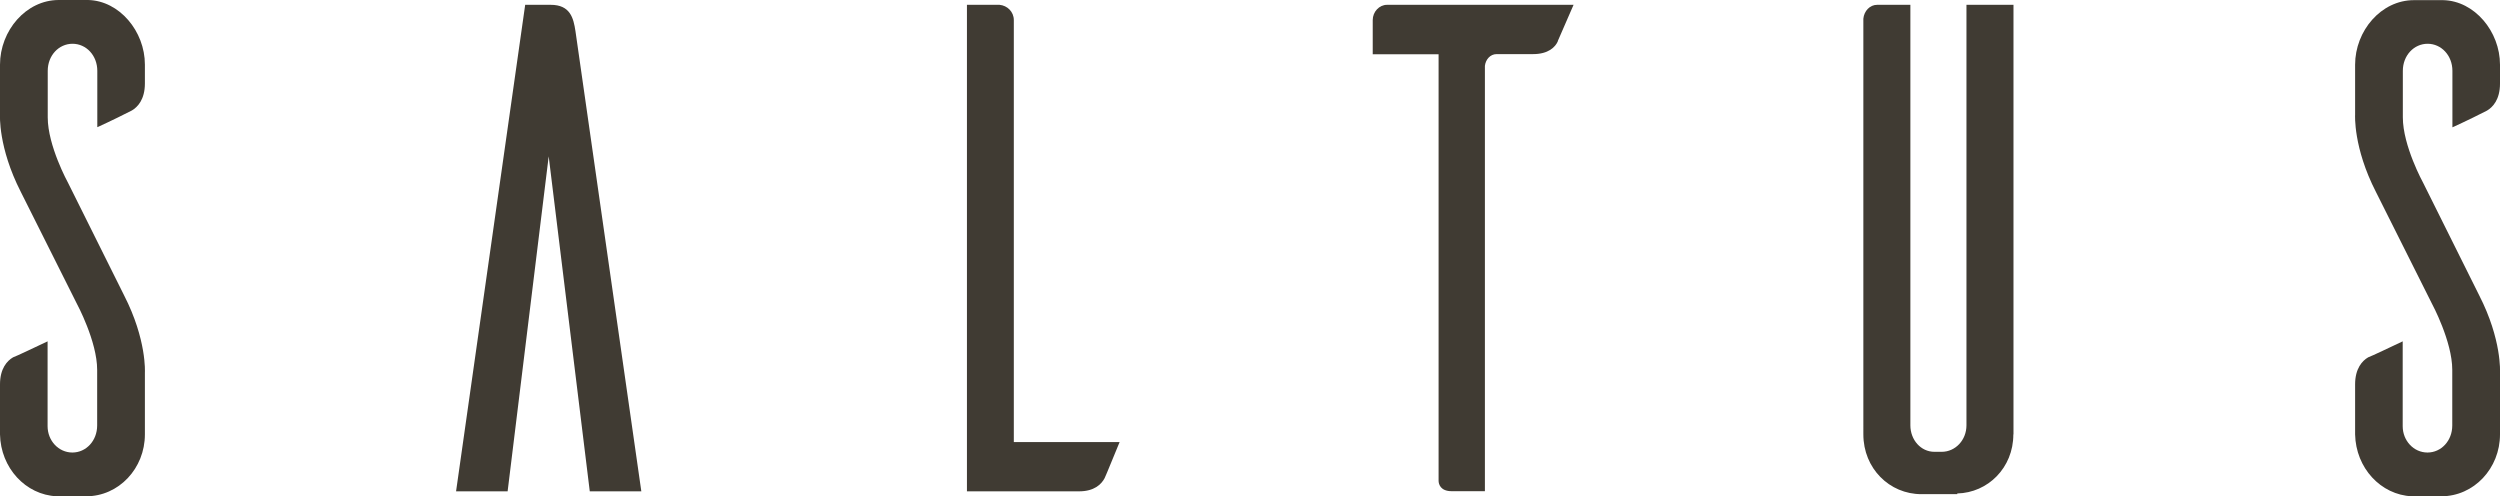 <?xml version="1.0" encoding="UTF-8"?> <svg xmlns="http://www.w3.org/2000/svg" id="Layer_2" viewBox="0 0 176.51 35.04"> <defs> <style>.cls-1{fill:#403b33;stroke-width:0px;}</style> </defs> <g id="Ebene_1"> <path class="cls-1" d="m6.87,8.98v-3.98c0-1.08-.78-1.91-1.75-1.91s-1.75.83-1.75,1.91v3.29c0,2.01,1.43,4.61,1.43,4.61l3.96,7.95c1.61,3.14,1.47,5.45,1.47,5.45v4.37c0,2.4-1.84,4.37-4.15,4.37h-2.07C1.8,34.94.05,33.03,0,30.67v-3.53c0-1.13.51-1.67.92-1.91.28-.1,1.61-.74,2.44-1.13v5.99c0,1.03.78,1.86,1.75,1.86s1.75-.83,1.75-1.91v-3.93c0-2.01-1.43-4.66-1.43-4.66l-3.96-7.9C-.14,10.4,0,8.1,0,8.1v-3.53C0,2.16,1.84,0,4.15,0h2.07c2.21.05,4.01,2.21,4.01,4.56v1.33c0,1.13-.51,1.67-.92,1.91-.28.15-1.57.79-2.44,1.18"></path> <path class="cls-1" d="m45.28,34.69h-3.64l-2.9-23.65-2.9,23.65h-3.64L37.08.34h1.8c1.38,0,1.61.93,1.75,1.86l4.65,32.49Z"></path> <path class="cls-1" d="m79.05,31.21c-.37.88-.92,2.26-1.06,2.55-.23.44-.74.93-1.8.93h-7.92V.34h2.3c.55.05,1.01.49,1.01,1.08v29.79h7.46Z"></path> <path class="cls-1" d="m110,2.89c-.18.44-.69.93-1.75.93h-2.58c-.46,0-.78.39-.83.83v30.03h-2.35c-.78,0-.92-.49-.92-.74V3.83h-4.65V1.42c0-.59.46-1.08,1.01-1.08h13.17l-1.11,2.55Z"></path> <path class="cls-1" d="m142.15,30.67c0,2.36-1.8,4.12-3.96,4.17v.05h-2.53c-2.26,0-4.1-1.82-4.1-4.22V1.32c.05-.54.46-.98.97-.98h2.35v29.69c0,1.03.74,1.87,1.7,1.87h.51c.97,0,1.75-.83,1.75-1.87V.34h3.32v30.33Z"></path> <path class="cls-1" d="m173.15,8.98v-3.98c0-1.08-.78-1.91-1.75-1.91s-1.75.83-1.75,1.91v3.29c0,2.01,1.43,4.61,1.43,4.61l3.96,7.95c1.61,3.14,1.47,5.45,1.47,5.45v4.37c0,2.4-1.84,4.37-4.15,4.37h-2.07c-2.21-.1-3.96-2.01-4.01-4.37v-3.53c0-1.13.51-1.67.92-1.91.28-.1,1.61-.74,2.44-1.13v5.99c0,1.03.78,1.86,1.75,1.86s1.75-.83,1.75-1.91v-3.93c0-2.01-1.43-4.66-1.43-4.66l-3.96-7.9c-1.61-3.14-1.47-5.45-1.47-5.45v-3.53c0-2.4,1.84-4.56,4.15-4.56h2.07c2.21.05,4.01,2.21,4.01,4.56v1.33c0,1.13-.51,1.67-.92,1.91-.28.15-1.57.79-2.44,1.18"></path> </g> </svg> 
